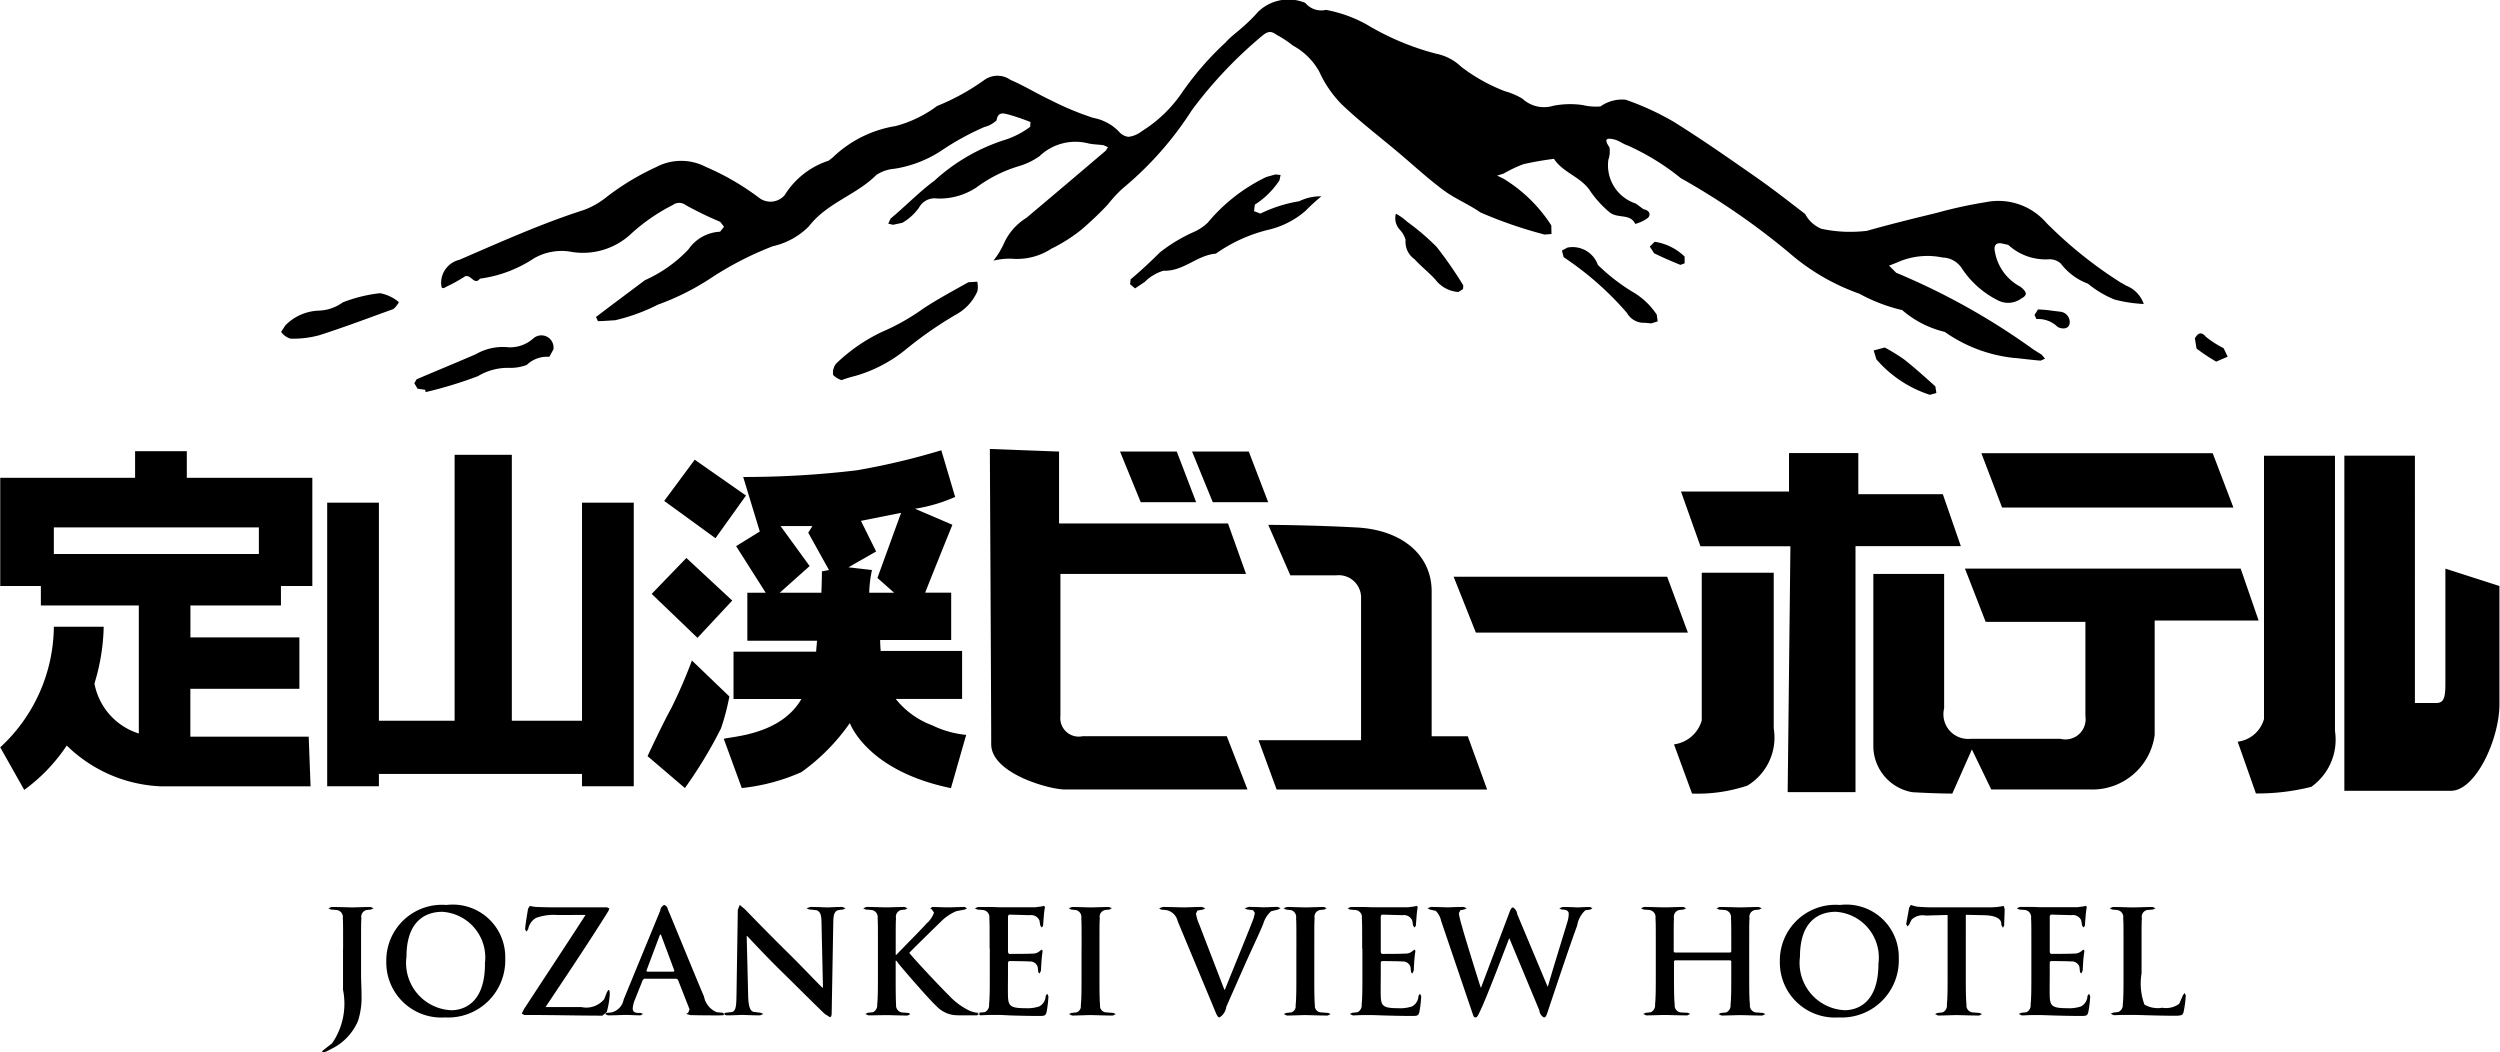 <svg xmlns="http://www.w3.org/2000/svg" width="84.5" height="35.563" viewBox="0 0 84.5 35.563">
  <defs>
    <style>
      .cls-1 {
        fill-rule: evenodd;
      }
    </style>
  </defs>
  <path id="img_logo_jyozankei.svg" class="cls-1" d="M40,35.431H37.564v-0.9H35.816v0.9H31.258v3.657h1.373v0.657h3.311v4.328a2.192,2.192,0,0,1-1.5-1.689,6.961,6.961,0,0,0,.313-1.92H33.07a5.6,5.6,0,0,1-1.812,4.077l0.811,1.439a5.873,5.873,0,0,0,1.437-1.5,4.827,4.827,0,0,0,3.183,1.379h5.058l-0.063-1.679h-4V42.562h3.685V40.826H37.686v-1.08h3.06V39.088h1.061V35.431H40Zm0,2.576H33.07v-0.9H40v0.9Zm10.922-1.734v7.369H48.55V34.654H46.616v8.988H44.057V36.272H42.309v9.585h1.748V45.44h6.864v0.417h1.75V36.272h-1.75Zm3.81-1.454L53.7,36.212l1.733,1.26,1.031-1.441ZM54.45,38.14l-1.173,1.215,1.548,1.485L56,39.58Zm0.187,3.466a16.726,16.726,0,0,1-.7,1.616c-0.28.5-.8,1.616-0.8,1.616L54.4,45.917A15.22,15.22,0,0,0,55.62,43.9a7.892,7.892,0,0,0,.283-1.078Zm8.146,2.2a2.836,2.836,0,0,1-1.256-.9h2.242V41.282H61.016C61.008,41.137,61,41.08,61,40.913h2.4v-1.6H62.521c0.174-.451.92-2.295,0.92-2.295l-1.265-.541a5.394,5.394,0,0,0,1.358-.4L63.066,34.5a23.69,23.69,0,0,1-2.858.677,31.882,31.882,0,0,1-3.838.226l0.561,1.843-0.8.495,1,1.575H56.51v1.622h2.355c-0.008.145-.02,0.2-0.029,0.37H56.043v1.6h2.294c-0.7,1.213-2.342,1.261-2.623,1.346l0.608,1.663a6.666,6.666,0,0,0,2.015-.538,6.831,6.831,0,0,0,1.638-1.659s0.562,1.613,3.417,2.2l0.515-1.8a3.365,3.365,0,0,1-1.125-.312m-1.919-5.887L60.35,36.886l1.357-.271-0.8,2.2,0.564,0.5H60.63a4,4,0,0,1,.093-0.767l-0.795-.092Zm-3.256,1.393,1.009-.9-0.982-1.351h1.074l-0.139.223,0.7,1.262-0.238.045s0,0.289-.018.722h-1.41Zm7.1-4.858s0.046,8.99.046,9.979,1.965,1.53,2.482,1.53h6.18l-0.7-1.8H67.842a0.624,0.624,0,0,1-.75-0.681V38.681h6.274l-0.61-1.708h-5.71V34.544Zm4.4,0.087,0.7,1.713H71.68l-0.655-1.713h-1.92Zm2.435,0,0.7,1.713h1.873l-0.656-1.713H71.54Zm2.575,2.477,0.747,1.708h1.545a0.756,0.756,0,0,1,.845.719V44.3H73.789L74.4,45.967h7.115l-0.654-1.8H79.64v-4.9c0-1.217-.986-2.073-2.528-2.157s-3-.089-3-0.089m6.271,1.754,0.751,1.887H88.3l-0.7-1.887H80.386ZM88.069,35.9l0.656,1.844h3.041l-0.093,8.312h2.293V37.74h3.56l-0.608-1.754H94.061V34.594H91.719v1.3h-3.65Zm0.7,2.744v4.989a1.131,1.131,0,0,1-.938.808l0.61,1.663a5.3,5.3,0,0,0,1.872-.27,1.9,1.9,0,0,0,.889-1.934V38.639H88.771Zm5.8,0.041v5.846a1.588,1.588,0,0,0,1.314,1.526c0.793,0.047,1.355.047,1.355,0.047L97.9,44.612l0.655,1.354h3.37a2.122,2.122,0,0,0,2.153-1.845V40.255h3.513L106.985,38.5H97.666l0.7,1.8h3.371v3.188a0.683,0.683,0,0,1-.842.765H97.853a0.834,0.834,0,0,1-.891-1.031V38.68H94.576Zm3.651-4.087,0.7,1.837h7.819l-0.7-1.837h-7.82Zm9.553,0.089v8.9a1.063,1.063,0,0,1-.889.764L107.5,46.1a7.427,7.427,0,0,0,1.872-.224,1.958,1.958,0,0,0,.8-1.891v-9.3H107.78Zm2.716,0V46.01h3.6c0.843,0,1.642-1.756,1.642-2.922v-4l-1.827-.587v3.91c0,0.541-.094.632-0.33,0.632h-0.7V34.682H110.5ZM42.847,51.342c0-.737,0-0.872-0.01-1.027a0.239,0.239,0,0,0-.212-0.276l-0.191-.015-0.085-.044,0.109-.043c0.261,0,.572.014,0.7,0.014s0.428-.014.619-0.014l0.1,0.043-0.088.044-0.143.015a0.231,0.231,0,0,0-.181.276c-0.011.155-.011,0.29-0.011,1.027v0.9c0,0.208.016,0.441,0.016,0.683a2.582,2.582,0,0,1-.118.858,1.857,1.857,0,0,1-.836.917l-0.246.126-0.1.029-0.039-.039,0.108-.088,0.236-.183a2.363,2.363,0,0,0,.369-1.808V51.342Zm1.46,0.427a1.881,1.881,0,0,1,2.032-1.9,1.773,1.773,0,0,1,1.988,1.813,1.93,1.93,0,0,1-2.037,1.988,1.86,1.86,0,0,1-1.983-1.9m3.331,0.092A1.55,1.55,0,0,0,46.2,50.1c-0.566,0-1.211.31-1.211,1.518A1.6,1.6,0,0,0,46.5,53.427c0.345,0,1.142-.165,1.142-1.566M50.9,53.32a0.784,0.784,0,0,0,.772-0.267l0.09-.233,0.049-.078c0.039,0,.049.034,0.049,0.151a3.021,3.021,0,0,1-.1.591l-0.148.126c-0.822,0-1.649-.023-2.643-0.023l-0.084-.048,0.074-.146c0.694-1.066,1.422-2.162,2.082-3.186H50.077a1.726,1.726,0,0,0-.709.1,0.546,0.546,0,0,0-.265.378l-0.06.087L49,50.693c0-.112.074-0.552,0.1-0.7l0.059-.092a1.59,1.59,0,0,0,.2.034c0.468,0.019.7,0.014,0.906,0.014h1.5l0.084,0.039-0.039.092c-0.679,1.086-1.427,2.2-2.121,3.239H50.9Zm2.12-.955-0.044.039-0.266.664a0.937,0.937,0,0,0-.074.3c0,0.087.044,0.15,0.2,0.15h0.074l0.074,0.039L52.9,53.6c-0.158,0-.37-0.015-0.523-0.015-0.054,0-.325.015-0.58,0.015L51.7,53.553l0.058-.039,0.153-.011a0.547,0.547,0,0,0,.418-0.436l1.236-3.006a0.239,0.239,0,0,1,.137-0.194,0.193,0.193,0,0,1,.123.155c0.118,0.267.906,2.206,1.221,2.944a0.708,0.708,0,0,0,.433.528l0.207,0.02,0.063,0.039c0,0.039-.044.048-0.226,0.048s-0.537,0-.931-0.009l-0.147-.039,0.068-.045,0.044-.111-0.392-1-0.05-.034h-1.1Zm1-.242,0.025-.029L53.6,50.9l-0.024-.044-0.03.044L53.1,52.089l0.019,0.034h0.906Zm2.518,0.819c0.009,0.379.074,0.5,0.172,0.538l0.256,0.034,0.084,0.039L56.94,53.6c-0.32,0-.517-0.015-0.61-0.015-0.044,0-.276.015-0.532,0.015l-0.108-.048,0.079-.039,0.222-.025c0.128-.039.148-0.18,0.153-0.6l0.044-2.855,0.065-.166,0.181,0.151c0.06,0.063.808,0.839,1.526,1.542,0.334,0.329,1,1.027,1.082,1.1h0.024l-0.049-2.177c0-.3-0.049-0.388-0.167-0.436l-0.26-.029L58.51,49.98l0.128-.044c0.255,0,.492.015,0.6,0.015,0.054,0,.241-0.015.482-0.015l0.113,0.044-0.089.044-0.147.015c-0.138.039-.178,0.14-0.182,0.411l-0.054,3.059c0,0.107-.02.151-0.064,0.151l-0.167-.106c-0.31-.291-0.94-0.926-1.452-1.426-0.536-.523-1.082-1.114-1.17-1.207H56.488Zm4.983-1.386h0.025c0.167-.18.885-0.9,1.027-1.066a0.864,0.864,0,0,0,.247-0.364l-0.069-.1L62.69,49.98l0.079-.044c0.1,0,.375.014,0.507,0.014,0.153,0,.424-0.014.576-0.014l0.084,0.044-0.074.044-0.285.053a1.583,1.583,0,0,0-.532.364c-0.153.145-.895,0.872-1.062,1.046,0.177,0.228,1.141,1.251,1.333,1.431a2.31,2.31,0,0,0,.7.523,0.855,0.855,0,0,0,.3.073l0.064,0.039L64.27,53.6H63.841c-0.147,0-.236,0-0.339-0.009a0.976,0.976,0,0,1-.611-0.315c-0.216-.189-1.185-1.308-1.289-1.449l-0.054-.073H61.524V52.2c0,0.447,0,.83.014,1.038a0.241,0.241,0,0,0,.178.262l0.241,0.019,0.064,0.039-0.094.048c-0.276,0-.586-0.014-0.709-0.014S60.8,53.6,60.6,53.6l-0.1-.048,0.079-.039,0.178-.019a0.26,0.26,0,0,0,.142-0.267c0.025-.2.025-0.587,0.025-1.033V51.343c0-.737,0-0.873-0.01-1.029a0.24,0.24,0,0,0-.212-0.276l-0.192-.014-0.084-.044,0.109-.044c0.261,0,.57.014,0.688,0.014s0.428-.014.6-0.014l0.1,0.044-0.069.044-0.137.014a0.233,0.233,0,0,0-.182.276c-0.01.155-.01,0.291-0.01,1.029v0.213Zm3.178-.213c0-.737,0-0.872-0.01-1.027a0.24,0.24,0,0,0-.212-0.276l-0.191-.015L64.2,49.98l0.109-.043c0.134,0,.276,0,0.4,0s0.241,0.009.31,0.009c0.157,0,1.137,0,1.23,0l0.211-.028,0.079-.02,0.03,0.044a2.949,2.949,0,0,0-.039.315l-0.025.32-0.049.054-0.044-.068-0.03-.174a0.31,0.31,0,0,0-.329-0.175l-0.7-.019-0.033.048v1.226l0.033,0.054c0.109,0,.674,0,0.788-0.011a0.341,0.341,0,0,0,.236-0.073l0.079-.062,0.035,0.039c0,0.029-.02.107-0.039,0.354l-0.019.324-0.045.093-0.044-.045-0.019-.174a0.265,0.265,0,0,0-.276-0.189c-0.093-.009-0.581-0.014-0.7-0.014l-0.029.048V52.2c0,0.165-.006.61,0,0.751,0.01,0.335.088,0.407,0.589,0.407a1.277,1.277,0,0,0,.463-0.058,0.411,0.411,0,0,0,.222-0.358l0.054-.073,0.039,0.087a3.7,3.7,0,0,1-.064.538c-0.033.126-.079,0.126-0.265,0.126-0.37,0-.64-0.009-0.852-0.014S65.144,53.586,65,53.586c-0.054,0-.162,0-0.28,0s-0.241.011-.339,0.011l-0.1-.049,0.079-.039,0.178-.019a0.259,0.259,0,0,0,.142-0.267c0.025-.2.025-0.587,0.025-1.032V51.342Zm3.109,0c0-.737,0-0.872-0.01-1.027a0.242,0.242,0,0,0-.167-0.272l-0.178-.02-0.079-.048,0.118-.039c0.187,0,.5.014,0.639,0.014,0.123,0,.414-0.014.6-0.014l0.1,0.039-0.079.048-0.148.015a0.231,0.231,0,0,0-.181.276c-0.011.155-.011,0.29-0.011,1.027V52.2c0,0.47,0,.853.02,1.061a0.215,0.215,0,0,0,.2.238l0.251,0.019,0.079,0.039-0.093.049c-0.325,0-.635-0.015-0.768-0.015-0.112,0-.422.015-0.619,0.015l-0.1-.049,0.079-.039,0.178-.019a0.219,0.219,0,0,0,.142-0.242c0.025-.2.025-0.587,0.025-1.057V51.342Zm3.246-.931a0.486,0.486,0,0,0-.373-0.368l-0.192-.02-0.06-.044,0.129-.044c0.26,0,.54.014,0.712,0.014,0.124,0,.359-0.014.606-0.014l0.113,0.044-0.074.044-0.192.034-0.049.1a1.448,1.448,0,0,0,.112.373l0.847,2.2h0.019c0.212-.532.852-2.094,0.97-2.413l0.044-.18-0.064-.092-0.2-.025-0.084-.039,0.138-.048c0.246,0,.452.014,0.517,0.014,0.084,0,.315-0.014.462-0.014l0.1,0.044-0.079.044-0.241.059a0.924,0.924,0,0,0-.271.436c-0.192.455-.325,0.717-0.591,1.313-0.315.708-.546,1.237-0.654,1.479a0.494,0.494,0,0,1-.227.359c-0.064,0-.093-0.067-0.187-0.3Zm4.014,0.931c0-.737,0-0.872-0.01-1.027a0.242,0.242,0,0,0-.167-0.272l-0.178-.02-0.079-.048,0.118-.039c0.187,0,.5.014,0.64,0.014,0.123,0,.413-0.014.6-0.014l0.1,0.039-0.079.048-0.148.015a0.231,0.231,0,0,0-.181.276c-0.011.155-.011,0.29-0.011,1.027V52.2c0,0.47,0,.853.02,1.061a0.215,0.215,0,0,0,.2.238l0.251,0.019,0.079,0.039-0.093.049c-0.326,0-.635-0.015-0.768-0.015-0.112,0-.422.015-0.619,0.015l-0.1-.049,0.079-.039,0.178-.019a0.219,0.219,0,0,0,.142-0.242c0.025-.2.025-0.587,0.025-1.057V51.342Zm2.223,0c0-.737,0-0.872-0.01-1.027a0.239,0.239,0,0,0-.212-0.276l-0.191-.015L76.8,49.98l0.109-.043c0.134,0,.276,0,0.4,0s0.241,0.009.31,0.009c0.157,0,1.137,0,1.23,0l0.211-.028,0.079-.02,0.03,0.044a2.968,2.968,0,0,0-.039.315l-0.025.32-0.049.054-0.044-.068-0.03-.174a0.31,0.31,0,0,0-.329-0.175l-0.7-.019-0.033.048v1.226l0.033,0.054c0.109,0,.674,0,0.788-0.011a0.341,0.341,0,0,0,.236-0.073l0.079-.062,0.035,0.039c0,0.029-.02.107-0.039,0.354l-0.019.324-0.045.093-0.044-.045-0.019-.174a0.265,0.265,0,0,0-.276-0.189c-0.094-.009-0.581-0.014-0.7-0.014l-0.029.048V52.2c0,0.165-.006.61,0,0.751,0.01,0.335.088,0.407,0.589,0.407a1.277,1.277,0,0,0,.463-0.058,0.412,0.412,0,0,0,.222-0.358l0.054-.073,0.039,0.087a3.691,3.691,0,0,1-.064.538c-0.033.126-.079,0.126-0.265,0.126-0.37,0-.639-0.009-0.852-0.014s-0.364-.015-0.512-0.015c-0.054,0-.162,0-0.28,0s-0.241.011-.339,0.011l-0.1-.049,0.079-.039,0.178-.019a0.259,0.259,0,0,0,.142-0.267c0.025-.2.025-0.587,0.025-1.032V51.342Zm2.671-.931a0.694,0.694,0,0,0-.183-0.344l-0.2-.044-0.079-.044,0.109-.044c0.257,0,.526.014,0.57,0.014s0.261-.014.546-0.014l0.1,0.044-0.088.044-0.124.02-0.054.106a3.085,3.085,0,0,0,.108.447c0.084,0.32.541,1.788,0.63,2.06h0.014l0.955-2.53c0.049-.136.084-0.175,0.123-0.175a0.3,0.3,0,0,1,.143.228l1.024,2.443h0.014c0.088-.325.482-1.6,0.655-2.171a1.058,1.058,0,0,0,.049-0.281c0-.078-0.044-0.146-0.236-0.146l-0.084-.044,0.113-.044c0.26,0,.466.014,0.511,0.014s0.247-.014.409-0.014l0.088,0.039-0.069.048-0.172.025a0.889,0.889,0,0,0-.275.514c-0.227.61-.743,2.152-0.984,2.879-0.054.17-.079,0.228-0.142,0.228a0.3,0.3,0,0,1-.153-0.238L82.268,51h-0.01c-0.094.247-.748,1.968-0.961,2.414-0.093.2-.117,0.256-0.177,0.256s-0.069-.053-0.113-0.179Zm9.775,1.066,0.03-.034v-0.1c0-.737,0-0.873-0.01-1.029a0.24,0.24,0,0,0-.212-0.276l-0.192-.014-0.084-.044,0.1-.044c0.265,0,.575.014,0.709,0.014,0.118,0,.428-0.014.619-0.014l0.1,0.044-0.088.044-0.143.014a0.233,0.233,0,0,0-.183.276c-0.01.155-.01,0.291-0.01,1.029V52.2c0,0.447,0,.83.025,1.038a0.233,0.233,0,0,0,.192.262l0.25,0.019,0.079,0.039-0.1.048c-0.319,0-.629-0.014-0.767-0.014-0.114,0-.424.014-0.615,0.014l-0.1-.048,0.079-.039L89.6,53.5a0.26,0.26,0,0,0,.142-0.267c0.025-.2.025-0.587,0.025-1.033V51.768l-0.03-.028H87.861l-0.03.028V52.2c0,0.447,0,.83.025,1.038a0.233,0.233,0,0,0,.192.262L88.3,53.514l0.079,0.039-0.1.048c-0.32,0-.63-0.014-0.767-0.014-0.113,0-.424.014-0.62,0.014l-0.1-.048,0.079-.039,0.177-.019a0.26,0.26,0,0,0,.143-0.267c0.025-.2.025-0.587,0.025-1.033V51.343c0-.737,0-0.873-0.011-1.029a0.239,0.239,0,0,0-.211-0.276L86.8,50.024l-0.084-.044,0.1-.044c0.265,0,.575.014,0.707,0.014s0.428-.014.621-0.014l0.1,0.044-0.089.044-0.142.014a0.233,0.233,0,0,0-.183.276c-0.009.155-.009,0.291-0.009,1.029v0.1l0.03,0.034H89.74Zm1.672,0.291a1.881,1.881,0,0,1,2.032-1.9,1.773,1.773,0,0,1,1.988,1.813,1.93,1.93,0,0,1-2.037,1.988,1.86,1.86,0,0,1-1.983-1.9m3.331,0.092A1.55,1.55,0,0,0,93.3,50.1c-0.566,0-1.211.31-1.211,1.518a1.6,1.6,0,0,0,1.51,1.808c0.345,0,1.142-.165,1.142-1.566m2.331-1.653-0.733.02a0.535,0.535,0,0,0-.478.14l-0.084.169-0.054.059-0.044-.078,0.1-.557,0.06-.093a1.105,1.105,0,0,0,.211.059c0.143,0.014.33,0.023,0.493,0.023H98.5a2.457,2.457,0,0,0,.339-0.023l0.134-.025L99.008,50c0,0.1-.016.436-0.016,0.562l-0.044.078-0.054-.1,0-.054c-0.011-.126-0.143-0.261-0.581-0.271l-0.619-.014V52.2c0,0.445,0,.829.024,1.037a0.232,0.232,0,0,0,.192.262l0.251,0.02,0.079,0.039-0.093.048c-0.324,0-.635-0.015-0.773-0.015-0.112,0-.422.015-0.619,0.015l-0.1-.048,0.079-.039,0.178-.02a0.251,0.251,0,0,0,.142-0.267c0.025-.2.025-0.587,0.025-1.032V50.208Zm2.838,1.134c0-.737,0-0.872-0.01-1.027a0.24,0.24,0,0,0-.212-0.276L99.5,50.023l-0.084-.044,0.107-.043c0.134,0,.276,0,0.4,0s0.24,0.009.31,0.009c0.157,0,1.137,0,1.23,0l0.211-.028,0.079-.02,0.03,0.044a3.064,3.064,0,0,0-.04.315l-0.025.32-0.049.054-0.044-.068-0.03-.174a0.308,0.308,0,0,0-.329-0.175l-0.7-.019-0.034.048v1.226l0.034,0.054c0.108,0,.674,0,0.787-0.011a0.34,0.34,0,0,0,.236-0.073l0.079-.062,0.035,0.039c0,0.029-.02.107-0.04,0.354l-0.019.324-0.045.093-0.044-.045-0.019-.174a0.265,0.265,0,0,0-.276-0.189c-0.093-.009-0.581-0.014-0.7-0.014l-0.029.048V52.2c0,0.165-.006.61,0,0.751,0.01,0.335.089,0.407,0.59,0.407a1.277,1.277,0,0,0,.463-0.058,0.414,0.414,0,0,0,.222-0.358l0.053-.073,0.04,0.087a3.7,3.7,0,0,1-.065.538c-0.033.126-.078,0.126-0.265,0.126-0.369,0-.639-0.009-0.852-0.014s-0.363-.015-0.511-0.015c-0.054,0-.163,0-0.281,0s-0.241.011-.339,0.011l-0.1-.049,0.079-.039,0.178-.019a0.259,0.259,0,0,0,.142-0.267c0.025-.2.025-0.587,0.025-1.032V51.342Zm3.723,0.853a2.056,2.056,0,0,0,.1,1.043,0.9,0.9,0,0,0,.6.106,0.752,0.752,0,0,0,.575-0.135l0.127-.292,0.055-.072,0.04,0.082a3.838,3.838,0,0,1-.074.557c-0.03.107-.055,0.13-0.311,0.13-0.354,0-.609-0.009-0.831-0.014s-0.4-.014-0.6-0.014c-0.054,0-.163,0-0.281,0s-0.241.009-.34,0.009l-0.1-.048,0.079-.039,0.177-.02A0.256,0.256,0,0,0,103,53.228c0.025-.2.025-0.587,0.025-1.032V51.342c0-.737,0-0.872-0.011-1.027a0.238,0.238,0,0,0-.211-0.276l-0.162-.015-0.084-.044,0.109-.043c0.23,0,.54.015,0.674,0.015,0.117,0,.476-0.015.668-0.015l0.1,0.043-0.089.044-0.192.015a0.233,0.233,0,0,0-.182.276c-0.01.155-.01,0.29-0.01,1.027V52.2ZM99.367,31.384a4.971,4.971,0,0,1-2.385-.885,3.4,3.4,0,0,1-1.437-.736,5.729,5.729,0,0,1-1.451-.556,7.291,7.291,0,0,1-2.37-1.382A24.359,24.359,0,0,0,88.058,25.3a8.1,8.1,0,0,0-1.788-1.1c-0.153-.048-0.286-0.159-0.441-0.2-0.258-.067-0.388-0.039-0.18.259a0.851,0.851,0,0,1-.036.421,1.358,1.358,0,0,0,.928,1.481L86.8,26.352c0.2,0.039.257,0.174,0.155,0.289a1.255,1.255,0,0,1-.436.209c-0.168-.373-0.61-0.158-0.889-0.414a3.547,3.547,0,0,1-.617-0.678c-0.311-.5-0.929-0.63-1.239-1.108a10.5,10.5,0,0,0-1.034.181,4.4,4.4,0,0,0-.666.316l-0.221.069,0.218,0.106A5.018,5.018,0,0,1,83.684,26.9l0.007,0.29-0.233.019a14.764,14.764,0,0,1-2.17-.748c-0.395-.276-0.857-0.462-1.243-0.748-0.527-.391-1.011-0.839-1.514-1.263C77.881,23.9,77.2,23.384,76.592,22.8a3.821,3.821,0,0,1-.752-1.1,2.232,2.232,0,0,0-.889-0.878,3.656,3.656,0,0,0-.469-0.319c-0.163-.074-0.271-0.256-0.548-0.03A14.651,14.651,0,0,0,71.538,23a11.39,11.39,0,0,1-2.342,2.65,4.509,4.509,0,0,0-.5.542,11.269,11.269,0,0,1-.913.867,5.466,5.466,0,0,1-.994.627,2.128,2.128,0,0,1-1.335.34,2.3,2.3,0,0,0-.625.064,2.784,2.784,0,0,0,.353-0.579,1.953,1.953,0,0,1,.759-0.865q1.348-1.134,2.688-2.276l0.07-.114-0.147-.067c-0.173-.025-0.351-0.023-0.521-0.062a1.757,1.757,0,0,0-1.649.436,2.41,2.41,0,0,1-.735.346,4.662,4.662,0,0,0-1.4.712,2.256,2.256,0,0,1-1.316.37,0.6,0.6,0,0,0-.62.31,1.8,1.8,0,0,1-.562.511l-0.314.067-0.162-.038,0.08-.173c0.5-.415.965-0.9,1.477-1.277a6.4,6.4,0,0,1,2.44-1.4,2.916,2.916,0,0,0,.8-0.424l0.01-.162c-0.257-.1-0.514-0.192-0.778-0.262-0.171-.046-0.325-0.064-0.369.207a0.926,0.926,0,0,1-.415.225,9.126,9.126,0,0,0-1.454.8,4,4,0,0,1-1.587.611,1.287,1.287,0,0,0-.606.208c-0.679.682-1.672,0.942-2.283,1.741a2.494,2.494,0,0,1-1.216.668,10.952,10.952,0,0,0-2.117,1.093,8.529,8.529,0,0,1-1.77.883,6.308,6.308,0,0,1-1.447.527c-0.192.009-.385,0.029-0.579,0.029l-0.064-.14c0.548-.418,1.1-0.828,1.654-1.244a4.605,4.605,0,0,0,1.469-1.038,1.373,1.373,0,0,1,1.07-.6l0.134-.168-0.13-.167a11.708,11.708,0,0,1-1.162-.563,0.363,0.363,0,0,0-.438-0.006,6.339,6.339,0,0,0-1.4.964,2.377,2.377,0,0,1-2.1.608,1.881,1.881,0,0,0-1.2.235,4.3,4.3,0,0,1-1.82.683c-0.2.266-.329-0.229-0.551-0.046a5.415,5.415,0,0,1-.576.315c-0.148.093-.175,0.063-0.184-0.1a0.8,0.8,0,0,1,.614-0.805c1.392-.6,2.773-1.225,4.223-1.689a2.786,2.786,0,0,0,.79-0.462,8.729,8.729,0,0,1,1.649-.988,1.8,1.8,0,0,1,1.674,0,8.623,8.623,0,0,1,1.814,1.056,0.634,0.634,0,0,0,.845-0.1,2.736,2.736,0,0,1,1.485-1.167l0.137-.106a3.98,3.98,0,0,1,2.132-1.066,4.071,4.071,0,0,0,1.4-.678,7.624,7.624,0,0,0,1.6-.881,0.761,0.761,0,0,1,.882,0c0.468,0.2.906,0.473,1.369,0.69a9.944,9.944,0,0,0,1.421.592,1.626,1.626,0,0,1,.863.453,0.5,0.5,0,0,0,.334.189,0.887,0.887,0,0,0,.445-0.187,4.564,4.564,0,0,0,1.386-1.34,10.273,10.273,0,0,1,1.455-1.667c0.172-.2.394-0.348,0.586-0.527a5.015,5.015,0,0,0,.51-0.506,1.475,1.475,0,0,1,1.594-.3,0.7,0.7,0,0,0,.7.236,4.553,4.553,0,0,1,1.385.5,8.889,8.889,0,0,0,2.328.979,1.711,1.711,0,0,1,.857.444,5.884,5.884,0,0,0,1.474.825,2.422,2.422,0,0,1,.594.253,1.072,1.072,0,0,0,1.039.242,2.926,2.926,0,0,1,1-.026,1.942,1.942,0,0,0,.6.047,1.255,1.255,0,0,1,.854-0.227,9.243,9.243,0,0,1,1.616.742c0.963,0.6,1.891,1.25,2.822,1.9,0.556,0.388,1.089.809,1.627,1.221a1.083,1.083,0,0,0,.552.5,4.671,4.671,0,0,0,1.536.068c0.778-.221,1.564-0.414,2.351-0.605a15.348,15.348,0,0,1,1.662-.363,2.144,2.144,0,0,1,2.053.7,14.406,14.406,0,0,0,2.493,2.005l0.21,0.119a1.02,1.02,0,0,1,.587.617,4.82,4.82,0,0,1-.986-0.15,3.42,3.42,0,0,1-.9-0.537,2.053,2.053,0,0,1-.923-0.685,0.567,0.567,0,0,0-.372-0.14,1.868,1.868,0,0,1-1.4-.487l-0.162-.035c-0.225-.065-0.338.032-0.29,0.252a1.651,1.651,0,0,0,.867,1.2c0.227,0.187.24,0.28,0.023,0.4a0.754,0.754,0,0,1-.783.061,3.153,3.153,0,0,1-1.233-1.1,0.8,0.8,0,0,0-.642-0.35,2.5,2.5,0,0,0-1.553.175l-0.255.1L95.341,28.5a23.164,23.164,0,0,1,4.647,2.6l0.273,0.171,0.111,0.133-0.148.067c-0.262-.021-0.522-0.054-0.858-0.09M69.614,29.029l-0.167-.141,0.018-.164c0.344-.29.67-0.593,0.989-0.912a5.4,5.4,0,0,1,1.132-.684,1.644,1.644,0,0,0,.488-0.323,5.869,5.869,0,0,1,1.978-1.542l0.31-.086,0.172,0.019-0.038.18a2.8,2.8,0,0,1-.833.822l-0.027.221L73.853,26.5a4.7,4.7,0,0,1,1.311-.417,1.609,1.609,0,0,1,.748-0.166,6.908,6.908,0,0,0-.54.495,2.939,2.939,0,0,1-1.248.635,5.178,5.178,0,0,0-1.779.808c-0.635.048-1.092,0.605-1.773,0.577a1.53,1.53,0,0,0-.637.384c-0.113.073-.224,0.149-0.322,0.215m-9.914,3.1a0.705,0.705,0,0,1-.289-0.176,0.5,0.5,0,0,1,.1-0.383,5.813,5.813,0,0,1,1.529-1.063,7.488,7.488,0,0,0,1.441-.815c0.486-.315,1-0.592,1.5-0.873l0.3-.019a0.743,0.743,0,0,1,.006.323,1.638,1.638,0,0,1-.716.784,13.1,13.1,0,0,0-1.742,1.215,4.77,4.77,0,0,1-1.673.864,4.071,4.071,0,0,0-.463.142m-14.073.325-0.255-.035-0.11-.185,0.076-.133c0.668-.287,1.341-0.562,2.008-0.851a1.815,1.815,0,0,1,1.107-.231,1.182,1.182,0,0,0,.831-0.3,0.411,0.411,0,0,1,.679.372l-0.137.249a0.994,0.994,0,0,0-.764.275,1.606,1.606,0,0,1-.551.1,1.966,1.966,0,0,0-1.1.28,14.064,14.064,0,0,1-1.766.538Zm-0.888-2.96a0.769,0.769,0,0,1-.185.232c-0.832.3-1.662,0.616-2.506,0.885a3.363,3.363,0,0,1-.968.116,0.593,0.593,0,0,1-.32-0.229l0.141-.218a1.662,1.662,0,0,1,1.114-.5,1.464,1.464,0,0,0,.828-0.279,4.935,4.935,0,0,1,1.261-.311,1.391,1.391,0,0,1,.634.3m42.121,0.7a0.657,0.657,0,0,1-.612-0.336A10.482,10.482,0,0,0,84.428,28.2L84.1,27.97l-0.057-.221,0.189-.1a0.907,0.907,0,0,1,1.027.587,6.511,6.511,0,0,0,1.156.9,2.437,2.437,0,0,1,.834.782l0.031,0.226-0.221.068Zm-6.151-1.14-0.157.1a1.066,1.066,0,0,1-.773-0.415c-0.22-.244-0.486-0.448-0.706-0.692a0.714,0.714,0,0,1-.305-0.656,0.835,0.835,0,0,0-.2-0.348,0.563,0.563,0,0,1-.127-0.536,1.945,1.945,0,0,1,.391.28,7.875,7.875,0,0,1,.987.844,13.813,13.813,0,0,1,.9,1.3Zm14.252,1.974a6.282,6.282,0,0,1,.66.407c0.364,0.287.71,0.6,1.053,0.909L96.7,32.565l-0.22.061a4.017,4.017,0,0,1-1.808-1.2l-0.092-.3,0.377-.1m11.2,0.477a5.9,5.9,0,0,1-.665-0.443l-0.055-.343c0.062-.1.174-0.292,0.372-0.052a3.5,3.5,0,0,0,.6.386l0.137,0.286-0.389.167M87.012,27.615l0.166-.162a1.848,1.848,0,0,1,1.012.5l0,0.229-0.143.052c-0.3-.123-0.6-0.25-0.888-0.394Zm13.631,2.172,0.256,0.031a0.354,0.354,0,0,1,.3.424c-0.072.226-.383,0.125-0.425,0.066a0.934,0.934,0,0,0-.692-0.242l-0.065-.136,0.115-.189a3.972,3.972,0,0,1,.512.047" transform="translate(-31.25 -19.281)"/>
</svg>
